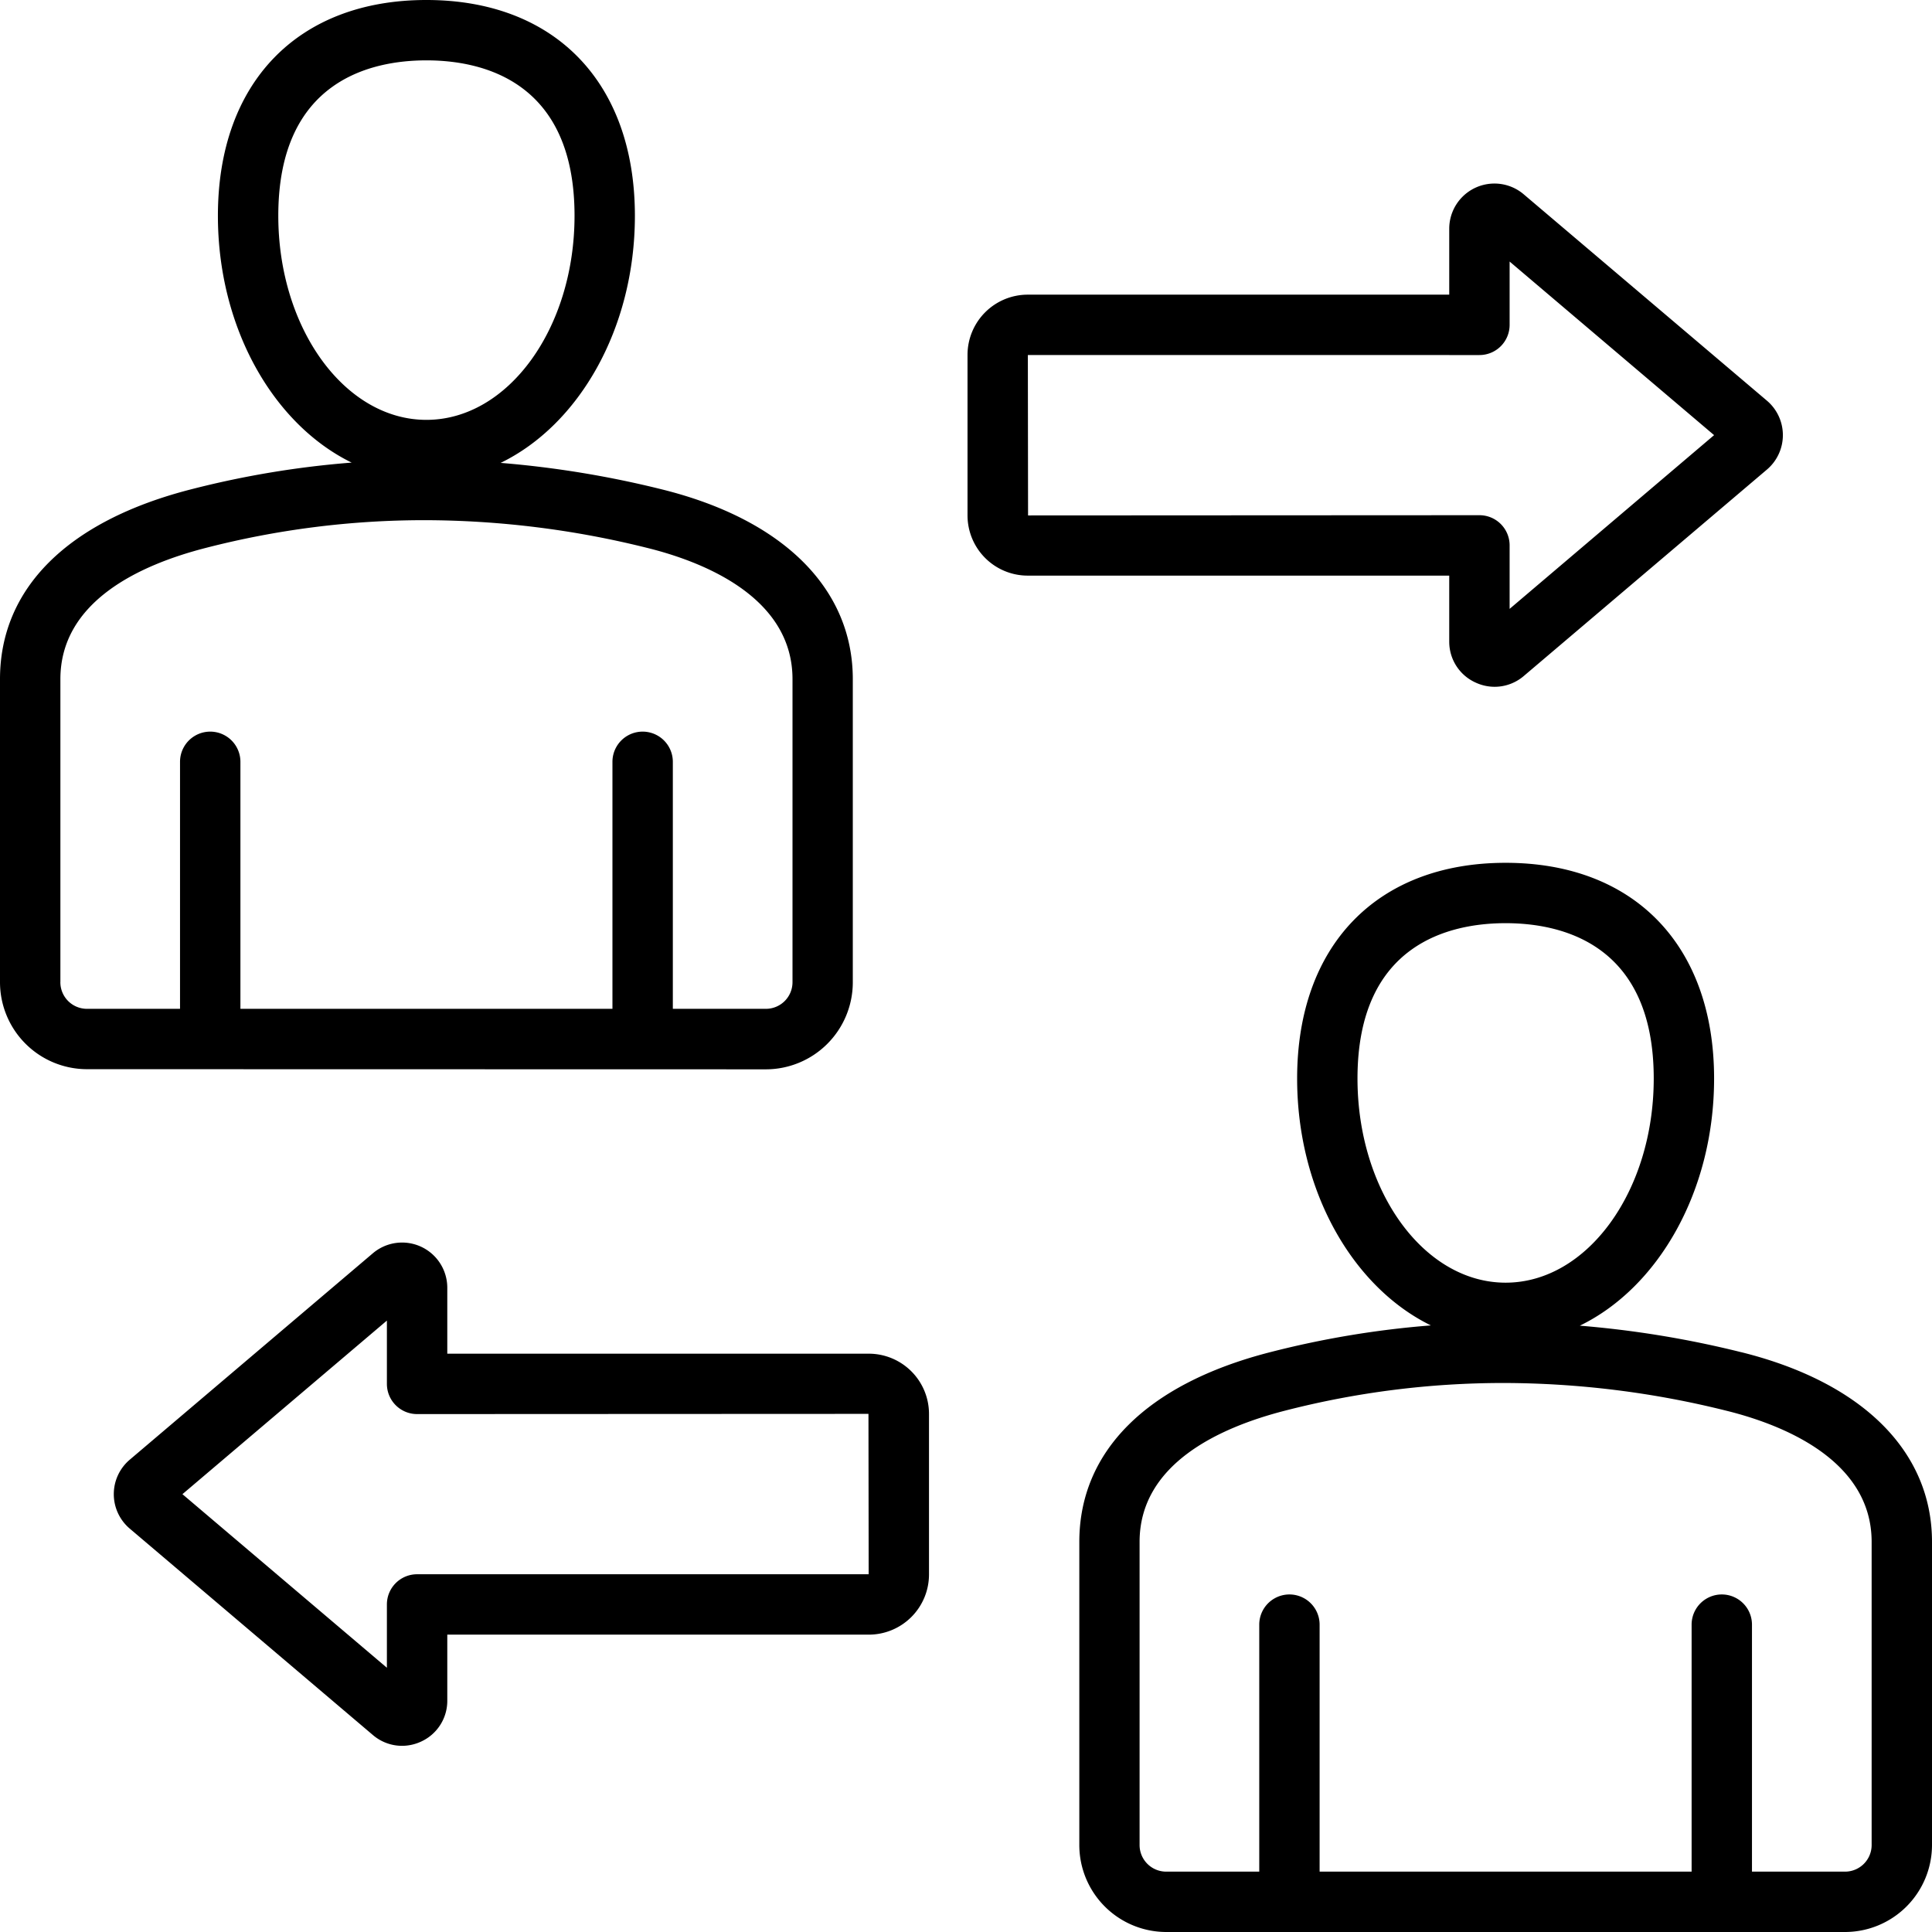 <svg xmlns="http://www.w3.org/2000/svg" width="66" height="66" viewBox="0 0 66 66">
  <path id="change-management_6713360" d="M29.675,46.244H15.28V43.991a1.544,1.544,0,0,0-2.543-1.177L4.432,49.866a1.543,1.543,0,0,0,0,2.353h0l8.306,7.052a1.532,1.532,0,0,0,.994.369,1.552,1.552,0,0,0,.653-.145,1.529,1.529,0,0,0,.895-1.4V55.842h14.4a2.058,2.058,0,0,0,2.056-2.056V48.3a2.058,2.058,0,0,0-2.056-2.056ZM14.248,53.779a1.031,1.031,0,0,0-1.031,1.031v2.163l-6.985-5.93,6.985-5.93v2.163a1.031,1.031,0,0,0,1.031,1.031l15.42-.007.007,5.479Zm35.26-31.862a1.529,1.529,0,0,0,.9,1.4,1.551,1.551,0,0,0,.652.145,1.533,1.533,0,0,0,.995-.369l8.306-7.052a1.543,1.543,0,0,0,0-2.353L52.05,6.636a1.544,1.544,0,0,0-2.542,1.177v2.253h-14.4a2.058,2.058,0,0,0-2.056,2.056v5.486a2.058,2.058,0,0,0,2.056,2.056h14.4ZM35.12,17.608l-.007-5.479H50.539A1.031,1.031,0,0,0,51.571,11.1V8.935l6.985,5.93L51.571,20.8V18.633A1.031,1.031,0,0,0,50.539,17.6ZM59.482,46.193a34.289,34.289,0,0,0-5.513-.906c2.679-1.3,4.587-4.593,4.587-8.443,0-4.546-2.729-7.369-7.122-7.369s-7.122,2.824-7.122,7.369c0,3.842,1.9,7.129,4.569,8.434a32.055,32.055,0,0,0-5.5.917c-4.2,1.079-6.51,3.38-6.51,6.478V63.03A2.973,2.973,0,0,0,39.837,66H63.03A2.974,2.974,0,0,0,66,63.03V52.673c0-3.091-2.376-5.453-6.518-6.481ZM46.374,36.844c0-4.617,3.17-5.307,5.06-5.307s5.06.69,5.06,5.307c0,3.846-2.27,6.974-5.06,6.974S46.374,40.69,46.374,36.844ZM63.938,63.03a.909.909,0,0,1-.908.908h-3.18V55.5a1.031,1.031,0,0,0-2.062,0v8.438H45.08V55.5a1.031,1.031,0,0,0-2.062,0v8.438h-3.18a.909.909,0,0,1-.908-.908V52.673c0-2.649,2.7-3.9,4.961-4.481a29.927,29.927,0,0,1,7.474-.947,31.6,31.6,0,0,1,7.621.95c1.85.459,4.952,1.651,4.952,4.479Zm-37.775-26.5a2.973,2.973,0,0,0,2.97-2.97V23.2c0-3.091-2.376-5.453-6.518-6.481a34.29,34.29,0,0,0-5.513-.906c2.679-1.3,4.587-4.593,4.587-8.443C21.688,2.824,18.96,0,14.566,0S7.444,2.824,7.444,7.369c0,3.842,1.9,7.129,4.569,8.434a32.055,32.055,0,0,0-5.5.917C2.312,17.8,0,20.1,0,23.2V33.555a2.973,2.973,0,0,0,2.97,2.97ZM9.507,7.369c0-4.617,3.17-5.307,5.06-5.307s5.06.69,5.06,5.307c0,3.846-2.27,6.974-5.06,6.974S9.507,11.215,9.507,7.369ZM2.063,33.555V23.2c0-2.649,2.7-3.9,4.961-4.481A29.927,29.927,0,0,1,14.5,17.77a31.6,31.6,0,0,1,7.621.95c1.85.459,4.952,1.651,4.952,4.479V33.555a.909.909,0,0,1-.908.908h-3.18V26.025a1.031,1.031,0,0,0-2.063,0v8.438H8.213V26.025a1.031,1.031,0,0,0-2.063,0v8.438H2.97a.909.909,0,0,1-.908-.908Z"/>
</svg>
